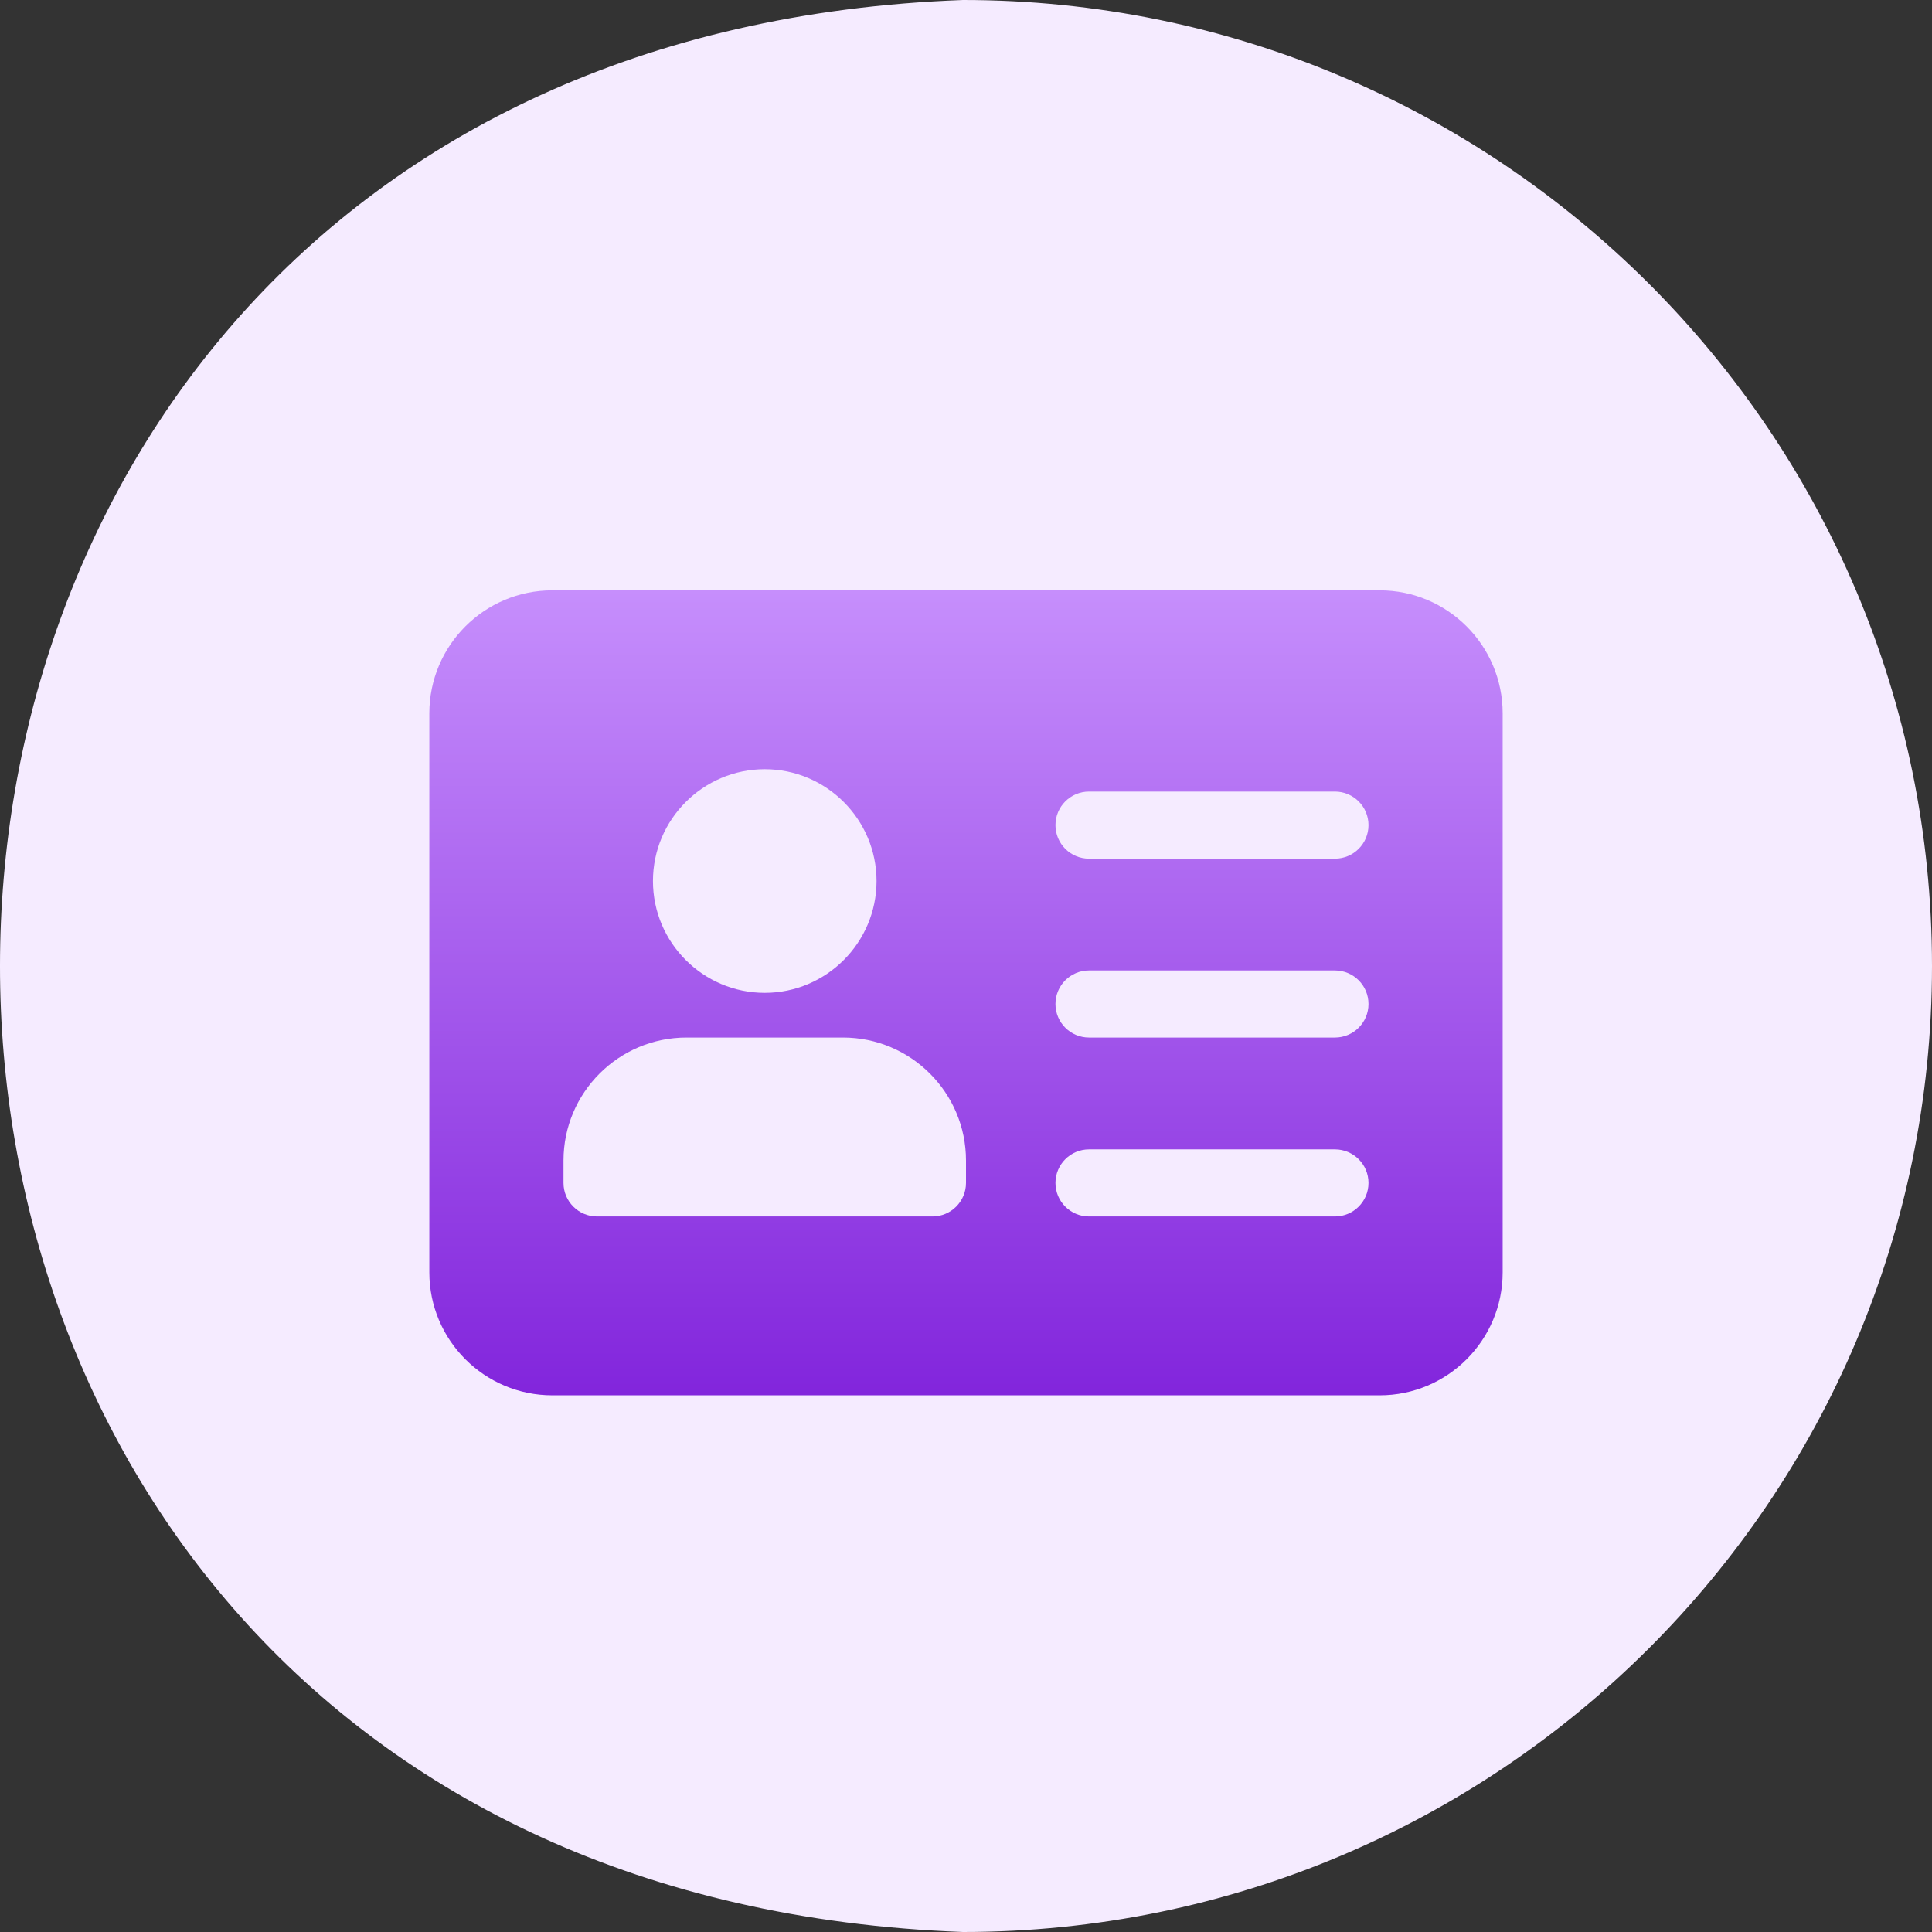 <svg xmlns="http://www.w3.org/2000/svg" width="36" height="36" viewBox="0 0 36 36" fill="none"><rect x="0" y="0" width="36" height="36" fill="#333333" stroke="none"/><path d="M36 18C36 27.941 27.916 36 17.943 36C-5.984 35.118 -5.978 0.879 17.943 0C27.916 0 36 8.059 36 18Z" fill="#F5EBFF"></path><path d="M25.708 11H10.292C9.027 11 8 12.027 8 13.292V23.708C8 24.973 9.027 26 10.292 26H25.708C26.973 26 28 24.973 28 23.708V13.292C28 12.027 26.973 11 25.708 11ZM14.25 14.333C15.398 14.333 16.333 15.268 16.333 16.417C16.333 17.565 15.398 18.5 14.25 18.5C13.102 18.5 12.167 17.565 12.167 16.417C12.167 15.268 13.102 14.333 14.25 14.333ZM18 22.042C18 22.387 17.72 22.667 17.375 22.667H11.125C10.78 22.667 10.5 22.387 10.5 22.042V21.625C10.5 20.361 11.527 19.333 12.792 19.333H15.708C16.973 19.333 18 20.361 18 21.625V22.042ZM24.875 22.667H20.292C19.947 22.667 19.667 22.387 19.667 22.042C19.667 21.697 19.947 21.417 20.292 21.417H24.875C25.22 21.417 25.5 21.697 25.5 22.042C25.5 22.387 25.22 22.667 24.875 22.667ZM24.875 19.333H20.292C19.947 19.333 19.667 19.053 19.667 18.708C19.667 18.363 19.947 18.083 20.292 18.083H24.875C25.22 18.083 25.5 18.363 25.5 18.708C25.5 19.053 25.22 19.333 24.875 19.333ZM24.875 16H20.292C19.947 16 19.667 15.72 19.667 15.375C19.667 15.03 19.947 14.75 20.292 14.75H24.875C25.22 14.75 25.5 15.03 25.5 15.375C25.5 15.72 25.22 16 24.875 16Z" fill="url(#paint0_linear_7027_67)"></path><defs><linearGradient id="paint0_linear_7027_67" x1="18" y1="11" x2="18" y2="26" gradientUnits="userSpaceOnUse"><stop stop-color="#C68EFC"></stop><stop offset="1" stop-color="#8225DC"></stop></linearGradient></defs></svg>